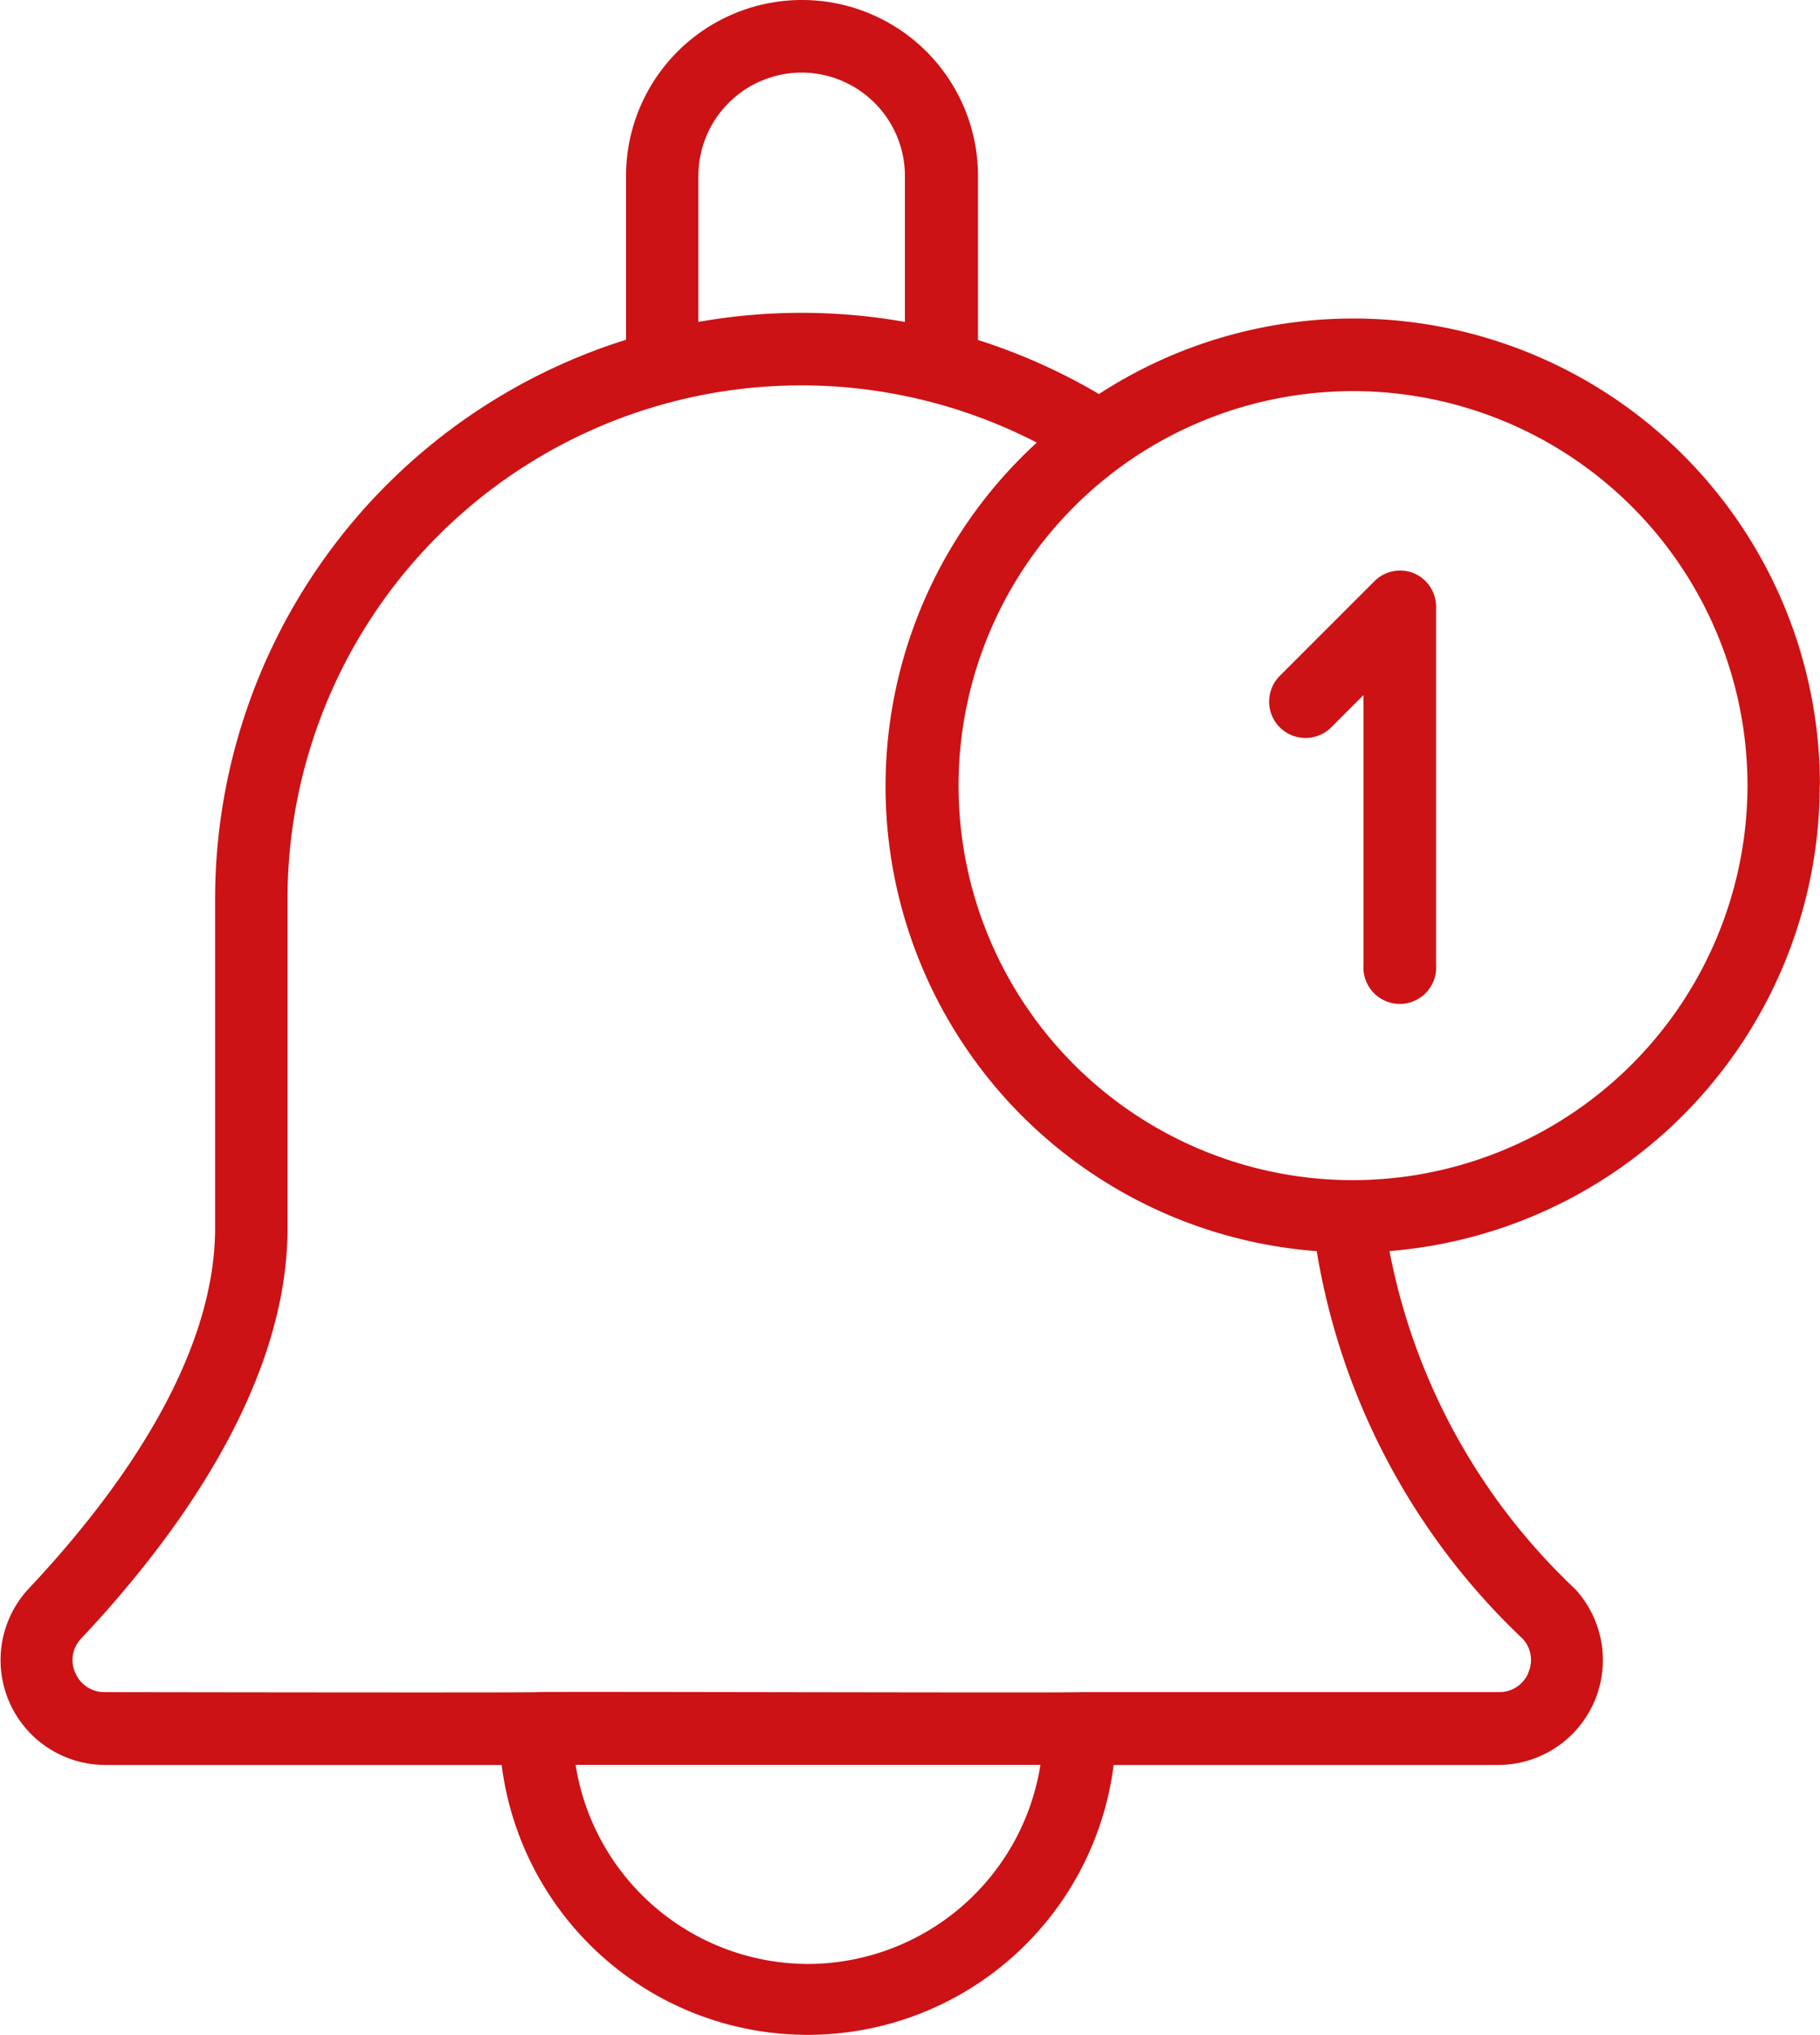 <svg xmlns="http://www.w3.org/2000/svg" width="22.566" height="25.227" viewBox="0 0 22.566 25.227">
  <g id="notify" transform="translate(-6.98 -4)">
    <path id="Path_583412" data-name="Path 583412" d="M29.545,13.741a5.784,5.784,0,0,0-8.939-4.856,7.3,7.3,0,0,0-1.5-.67V6.182a2.182,2.182,0,1,0-4.364,0V8.212a7.272,7.272,0,0,0-5.095,6.935v4.041c.017,1.679-1.249,3.379-2.315,4.511a1.3,1.3,0,0,0,.949,2.182H13.2a3.824,3.824,0,0,0,7.588,0h4.771a1.3,1.3,0,0,0,.949-2.183,7.767,7.767,0,0,1-2.3-4.188,5.8,5.8,0,0,0,5.335-5.769ZM16.92,4.9a1.283,1.283,0,0,1,1.28,1.28V7.991a7.327,7.327,0,0,0-2.561,0V6.182A1.282,1.282,0,0,1,16.92,4.9ZM17,28.348a2.923,2.923,0,0,1-2.883-2.468H19.88A2.924,2.924,0,0,1,17,28.348Zm8.931-3.61a.392.392,0,0,1-.365.24H20.385c-.014.012-6.723-.009-6.745,0s-5.332,0-5.362,0a.392.392,0,0,1-.365-.24.385.385,0,0,1,.072-.423c1.179-1.252,2.58-3.159,2.56-5.133V15.147a6.369,6.369,0,0,1,9.29-5.66,5.779,5.779,0,0,0,3.471,10.024,8.519,8.519,0,0,0,2.548,4.8A.385.385,0,0,1,25.928,24.739Zm-2.174-6.107a4.891,4.891,0,1,1,4.89-4.891A4.9,4.9,0,0,1,23.754,18.631Z" fill="#cc1214"/>
    <path id="Path_583413" data-name="Path 583413" d="M43.675,19.719a.45.45,0,0,0-.491.1l-1.172,1.172a.451.451,0,1,0,.638.638l.4-.4v3.348a.451.451,0,1,0,.9,0V20.135a.451.451,0,0,0-.278-.417Z" transform="translate(-19.164 -8.612)" fill="#cc1214"/>
  </g>
</svg>
